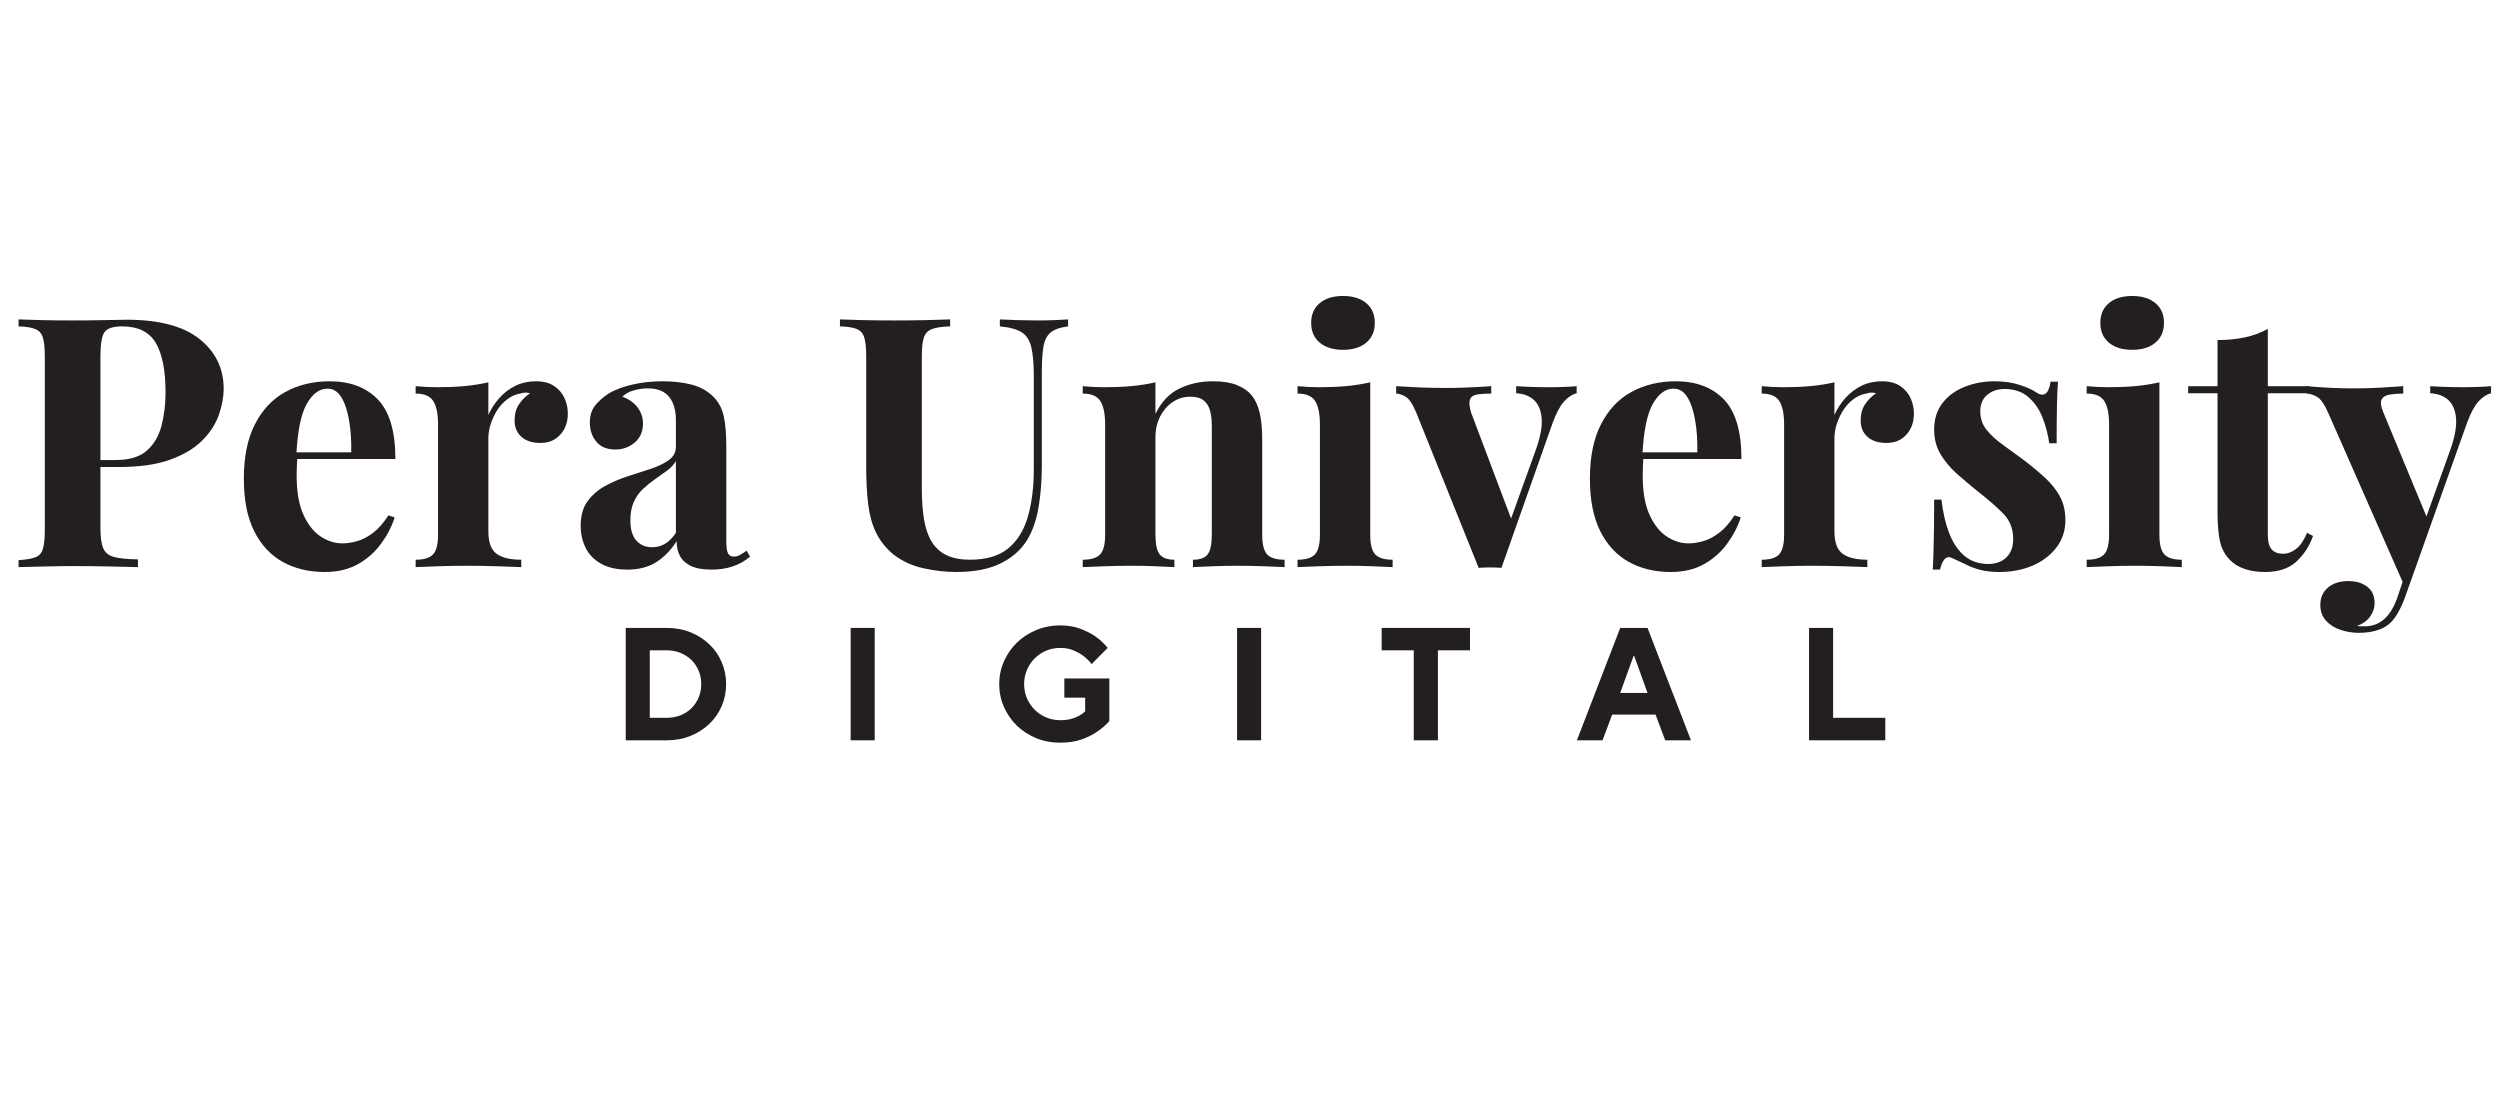 <svg version="1.0" preserveAspectRatio="xMidYMid meet" height="219" viewBox="0 0 375 164.25" zoomAndPan="magnify" width="500" xmlns:xlink="http://www.w3.org/1999/xlink" xmlns="http://www.w3.org/2000/svg"><defs><g></g></defs><g fill-opacity="1" fill="#231f20"><g transform="translate(1.003, 85.067)"><g><path d="M 1.781 -37.156 C 2.656 -37.125 3.836 -37.086 5.328 -37.047 C 6.816 -37.016 8.297 -37 9.766 -37 C 11.441 -37 13.066 -37.016 14.641 -37.047 C 16.211 -37.086 17.332 -37.109 18 -37.109 C 22.863 -37.109 26.504 -36.145 28.922 -34.219 C 31.336 -32.289 32.547 -29.805 32.547 -26.766 C 32.547 -25.504 32.301 -24.18 31.812 -22.797 C 31.32 -21.422 30.488 -20.145 29.312 -18.969 C 28.133 -17.801 26.531 -16.848 24.5 -16.109 C 22.477 -15.379 19.926 -15.016 16.844 -15.016 L 11.5 -15.016 L 11.5 -16.062 L 16.328 -16.062 C 18.391 -16.062 19.953 -16.531 21.016 -17.469 C 22.086 -18.414 22.82 -19.66 23.219 -21.203 C 23.625 -22.742 23.828 -24.406 23.828 -26.188 C 23.828 -29.508 23.336 -31.992 22.359 -33.641 C 21.379 -35.285 19.695 -36.109 17.312 -36.109 C 15.945 -36.109 15.062 -35.812 14.656 -35.219 C 14.258 -34.625 14.062 -33.414 14.062 -31.594 L 14.062 -5.875 C 14.062 -4.508 14.203 -3.492 14.484 -2.828 C 14.766 -2.172 15.305 -1.734 16.109 -1.516 C 16.91 -1.305 18.102 -1.188 19.688 -1.156 L 19.688 0 C 18.594 -0.031 17.188 -0.062 15.469 -0.094 C 13.758 -0.133 11.961 -0.156 10.078 -0.156 C 8.566 -0.156 7.094 -0.133 5.656 -0.094 C 4.227 -0.062 2.938 -0.031 1.781 0 L 1.781 -1.047 C 2.906 -1.117 3.742 -1.258 4.297 -1.469 C 4.859 -1.676 5.234 -2.094 5.422 -2.719 C 5.617 -3.352 5.719 -4.301 5.719 -5.562 L 5.719 -31.594 C 5.719 -32.883 5.617 -33.836 5.422 -34.453 C 5.234 -35.066 4.848 -35.488 4.266 -35.719 C 3.691 -35.945 2.863 -36.078 1.781 -36.109 Z M 1.781 -37.156"></path></g></g></g><g fill-opacity="1" fill="#231f20"><g transform="translate(34.637, 85.067)"><g><path d="M 14.797 -27.875 C 17.879 -27.875 20.297 -26.961 22.047 -25.141 C 23.797 -23.316 24.672 -20.344 24.672 -16.219 L 7.406 -16.219 L 7.297 -17.219 L 18.047 -17.219 C 18.086 -18.926 17.984 -20.504 17.734 -21.953 C 17.492 -23.41 17.109 -24.578 16.578 -25.453 C 16.055 -26.328 15.359 -26.766 14.484 -26.766 C 13.266 -26.766 12.223 -25.992 11.359 -24.453 C 10.504 -22.91 9.988 -20.359 9.812 -16.797 L 9.969 -16.484 C 9.938 -16.055 9.91 -15.613 9.891 -15.156 C 9.867 -14.707 9.859 -14.238 9.859 -13.75 C 9.859 -11.332 10.195 -9.367 10.875 -7.859 C 11.562 -6.359 12.43 -5.266 13.484 -4.578 C 14.535 -3.898 15.602 -3.562 16.688 -3.562 C 17.426 -3.562 18.188 -3.676 18.969 -3.906 C 19.758 -4.133 20.555 -4.555 21.359 -5.172 C 22.16 -5.785 22.914 -6.648 23.625 -7.766 L 24.562 -7.453 C 24.145 -6.117 23.477 -4.82 22.562 -3.562 C 21.656 -2.301 20.5 -1.27 19.094 -0.469 C 17.695 0.332 16.02 0.734 14.062 0.734 C 11.688 0.734 9.586 0.227 7.766 -0.781 C 5.941 -1.801 4.516 -3.344 3.484 -5.406 C 2.453 -7.469 1.938 -10.094 1.938 -13.281 C 1.938 -16.531 2.488 -19.238 3.594 -21.406 C 4.695 -23.582 6.219 -25.203 8.156 -26.266 C 10.102 -27.336 12.316 -27.875 14.797 -27.875 Z M 14.797 -27.875"></path></g></g></g><g fill-opacity="1" fill="#231f20"><g transform="translate(61.082, 85.067)"><g><path d="M 19.312 -27.875 C 20.438 -27.875 21.348 -27.633 22.047 -27.156 C 22.742 -26.688 23.258 -26.082 23.594 -25.344 C 23.926 -24.613 24.094 -23.848 24.094 -23.047 C 24.094 -21.742 23.711 -20.68 22.953 -19.859 C 22.203 -19.035 21.219 -18.625 20 -18.625 C 18.77 -18.625 17.812 -18.93 17.125 -19.547 C 16.445 -20.16 16.109 -20.973 16.109 -21.984 C 16.109 -22.961 16.328 -23.773 16.766 -24.422 C 17.203 -25.078 17.754 -25.629 18.422 -26.078 C 17.93 -26.223 17.441 -26.207 16.953 -26.031 C 16.285 -25.926 15.656 -25.656 15.062 -25.219 C 14.469 -24.781 13.957 -24.238 13.531 -23.594 C 13.113 -22.945 12.781 -22.242 12.531 -21.484 C 12.289 -20.734 12.172 -20.008 12.172 -19.312 L 12.172 -5.406 C 12.172 -3.727 12.582 -2.594 13.406 -2 C 14.227 -1.406 15.461 -1.109 17.109 -1.109 L 17.109 0 C 16.305 -0.031 15.133 -0.07 13.594 -0.125 C 12.051 -0.176 10.441 -0.203 8.766 -0.203 C 7.367 -0.203 5.953 -0.176 4.516 -0.125 C 3.078 -0.07 1.992 -0.031 1.266 0 L 1.266 -1.109 C 2.484 -1.109 3.348 -1.367 3.859 -1.891 C 4.367 -2.41 4.625 -3.406 4.625 -4.875 L 4.625 -21.406 C 4.625 -22.988 4.383 -24.156 3.906 -24.906 C 3.438 -25.656 2.555 -26.031 1.266 -26.031 L 1.266 -27.141 C 2.379 -27.035 3.461 -26.984 4.516 -26.984 C 5.984 -26.984 7.352 -27.039 8.625 -27.156 C 9.906 -27.281 11.086 -27.469 12.172 -27.719 L 12.172 -22.828 C 12.598 -23.773 13.16 -24.633 13.859 -25.406 C 14.555 -26.176 15.359 -26.781 16.266 -27.219 C 17.18 -27.656 18.195 -27.875 19.312 -27.875 Z M 19.312 -27.875"></path></g></g></g><g fill-opacity="1" fill="#231f20"><g transform="translate(85.587, 85.067)"><g><path d="M 8.5 0.375 C 6.926 0.375 5.613 0.078 4.562 -0.516 C 3.508 -1.117 2.738 -1.914 2.25 -2.906 C 1.758 -3.906 1.516 -5 1.516 -6.188 C 1.516 -7.695 1.852 -8.922 2.531 -9.859 C 3.219 -10.805 4.102 -11.578 5.188 -12.172 C 6.281 -12.766 7.426 -13.254 8.625 -13.641 C 9.832 -14.023 10.988 -14.398 12.094 -14.766 C 13.195 -15.141 14.086 -15.578 14.766 -16.078 C 15.453 -16.586 15.797 -17.242 15.797 -18.047 L 15.797 -22.141 C 15.797 -23.055 15.645 -23.875 15.344 -24.594 C 15.051 -25.312 14.598 -25.859 13.984 -26.234 C 13.367 -26.617 12.57 -26.812 11.594 -26.812 C 10.895 -26.812 10.195 -26.711 9.5 -26.516 C 8.801 -26.328 8.223 -26.008 7.766 -25.562 C 8.742 -25.207 9.504 -24.672 10.047 -23.953 C 10.586 -23.242 10.859 -22.43 10.859 -21.516 C 10.859 -20.328 10.445 -19.383 9.625 -18.688 C 8.801 -17.988 7.832 -17.641 6.719 -17.641 C 5.457 -17.641 4.504 -18.031 3.859 -18.812 C 3.211 -19.602 2.891 -20.555 2.891 -21.672 C 2.891 -22.691 3.141 -23.531 3.641 -24.188 C 4.148 -24.852 4.859 -25.484 5.766 -26.078 C 6.754 -26.641 7.938 -27.078 9.312 -27.391 C 10.695 -27.711 12.191 -27.875 13.797 -27.875 C 15.41 -27.875 16.863 -27.707 18.156 -27.375 C 19.445 -27.039 20.531 -26.438 21.406 -25.562 C 22.219 -24.758 22.742 -23.77 22.984 -22.594 C 23.234 -21.426 23.359 -19.945 23.359 -18.156 L 23.359 -3.891 C 23.359 -3.016 23.441 -2.41 23.609 -2.078 C 23.785 -1.742 24.086 -1.578 24.516 -1.578 C 24.828 -1.578 25.129 -1.66 25.422 -1.828 C 25.723 -2.004 26.051 -2.219 26.406 -2.469 L 26.922 -1.578 C 26.191 -0.941 25.344 -0.457 24.375 -0.125 C 23.414 0.207 22.344 0.375 21.156 0.375 C 19.852 0.375 18.816 0.191 18.047 -0.172 C 17.285 -0.547 16.738 -1.047 16.406 -1.672 C 16.07 -2.305 15.906 -3.047 15.906 -3.891 C 15.062 -2.555 14.047 -1.508 12.859 -0.75 C 11.672 0 10.219 0.375 8.5 0.375 Z M 12.234 -2.984 C 12.93 -2.984 13.566 -3.148 14.141 -3.484 C 14.723 -3.816 15.273 -4.367 15.797 -5.141 L 15.797 -15.906 C 15.484 -15.375 15.047 -14.898 14.484 -14.484 C 13.922 -14.066 13.32 -13.641 12.688 -13.203 C 12.062 -12.766 11.461 -12.281 10.891 -11.75 C 10.316 -11.227 9.852 -10.582 9.5 -9.812 C 9.145 -9.039 8.969 -8.113 8.969 -7.031 C 8.969 -5.664 9.266 -4.648 9.859 -3.984 C 10.461 -3.316 11.254 -2.984 12.234 -2.984 Z M 12.234 -2.984"></path></g></g></g><g fill-opacity="1" fill="#231f20"><g transform="translate(112.767, 85.067)"><g></g></g></g><g fill-opacity="1" fill="#231f20"><g transform="translate(124.993, 85.067)"><g><path d="M 35.219 -37.156 L 35.219 -36.109 C 34.094 -35.973 33.242 -35.688 32.672 -35.25 C 32.098 -34.812 31.723 -34.117 31.547 -33.172 C 31.367 -32.223 31.281 -30.895 31.281 -29.188 L 31.281 -15.266 C 31.281 -12.992 31.117 -10.91 30.797 -9.016 C 30.484 -7.129 29.926 -5.504 29.125 -4.141 C 28.219 -2.641 26.891 -1.453 25.141 -0.578 C 23.391 0.297 21.164 0.734 18.469 0.734 C 16.863 0.734 15.219 0.547 13.531 0.172 C 11.852 -0.191 10.352 -0.879 9.031 -1.891 C 7.906 -2.836 7.047 -3.906 6.453 -5.094 C 5.859 -6.281 5.457 -7.688 5.25 -9.312 C 5.039 -10.938 4.938 -12.867 4.938 -15.109 L 4.938 -31.594 C 4.938 -32.883 4.836 -33.836 4.641 -34.453 C 4.453 -35.066 4.078 -35.488 3.516 -35.719 C 2.953 -35.945 2.113 -36.078 1 -36.109 L 1 -37.156 C 1.875 -37.125 3.051 -37.086 4.531 -37.047 C 6.02 -37.016 7.57 -37 9.188 -37 C 10.789 -37 12.336 -37.016 13.828 -37.047 C 15.316 -37.086 16.551 -37.125 17.531 -37.156 L 17.531 -36.109 C 16.344 -36.078 15.441 -35.945 14.828 -35.719 C 14.211 -35.488 13.801 -35.066 13.594 -34.453 C 13.383 -33.836 13.281 -32.883 13.281 -31.594 L 13.281 -11.812 C 13.281 -10.062 13.391 -8.508 13.609 -7.156 C 13.836 -5.812 14.223 -4.691 14.766 -3.797 C 15.316 -2.91 16.062 -2.238 17 -1.781 C 17.945 -1.332 19.117 -1.109 20.516 -1.109 C 22.961 -1.109 24.879 -1.68 26.266 -2.828 C 27.648 -3.984 28.629 -5.582 29.203 -7.625 C 29.785 -9.676 30.078 -12.035 30.078 -14.703 L 30.078 -28.547 C 30.078 -30.473 29.953 -31.953 29.703 -32.984 C 29.461 -34.016 28.984 -34.758 28.266 -35.219 C 27.547 -35.676 26.453 -35.973 24.984 -36.109 L 24.984 -37.156 C 25.648 -37.125 26.523 -37.086 27.609 -37.047 C 28.691 -37.016 29.707 -37 30.656 -37 C 31.488 -37 32.316 -37.016 33.141 -37.047 C 33.961 -37.086 34.656 -37.125 35.219 -37.156 Z M 35.219 -37.156"></path></g></g></g><g fill-opacity="1" fill="#231f20"><g transform="translate(161.145, 85.067)"><g><path d="M 20.781 -27.875 C 22.25 -27.875 23.445 -27.688 24.375 -27.312 C 25.301 -26.945 26.031 -26.453 26.562 -25.828 C 27.113 -25.16 27.52 -24.301 27.781 -23.25 C 28.051 -22.195 28.188 -20.781 28.188 -19 L 28.188 -4.875 C 28.188 -3.406 28.438 -2.41 28.938 -1.891 C 29.445 -1.367 30.316 -1.109 31.547 -1.109 L 31.547 0 C 30.879 -0.031 29.879 -0.07 28.547 -0.125 C 27.223 -0.176 25.91 -0.203 24.609 -0.203 C 23.285 -0.203 21.984 -0.176 20.703 -0.125 C 19.43 -0.07 18.461 -0.031 17.797 0 L 17.797 -1.109 C 18.836 -1.109 19.566 -1.367 19.984 -1.891 C 20.41 -2.41 20.625 -3.406 20.625 -4.875 L 20.625 -21.203 C 20.625 -22.078 20.535 -22.836 20.359 -23.484 C 20.18 -24.129 19.863 -24.633 19.406 -25 C 18.957 -25.375 18.281 -25.562 17.375 -25.562 C 16.426 -25.562 15.555 -25.297 14.766 -24.766 C 13.984 -24.242 13.352 -23.52 12.875 -22.594 C 12.406 -21.664 12.172 -20.625 12.172 -19.469 L 12.172 -4.875 C 12.172 -3.406 12.391 -2.41 12.828 -1.891 C 13.266 -1.367 13.992 -1.109 15.016 -1.109 L 15.016 0 C 14.379 -0.031 13.457 -0.07 12.25 -0.125 C 11.039 -0.176 9.789 -0.203 8.5 -0.203 C 7.176 -0.203 5.812 -0.176 4.406 -0.125 C 3.008 -0.07 1.961 -0.031 1.266 0 L 1.266 -1.109 C 2.484 -1.109 3.348 -1.367 3.859 -1.891 C 4.367 -2.41 4.625 -3.406 4.625 -4.875 L 4.625 -21.406 C 4.625 -22.988 4.383 -24.156 3.906 -24.906 C 3.438 -25.656 2.555 -26.031 1.266 -26.031 L 1.266 -27.141 C 2.379 -27.035 3.461 -26.984 4.516 -26.984 C 5.984 -26.984 7.352 -27.039 8.625 -27.156 C 9.906 -27.281 11.086 -27.469 12.172 -27.719 L 12.172 -22.984 C 13.047 -24.773 14.234 -26.035 15.734 -26.766 C 17.242 -27.504 18.926 -27.875 20.781 -27.875 Z M 20.781 -27.875"></path></g></g></g><g fill-opacity="1" fill="#231f20"><g transform="translate(193.363, 85.067)"><g><path d="M 8.094 -40.672 C 9.562 -40.672 10.723 -40.312 11.578 -39.594 C 12.43 -38.883 12.859 -37.898 12.859 -36.641 C 12.859 -35.379 12.43 -34.391 11.578 -33.672 C 10.723 -32.953 9.562 -32.594 8.094 -32.594 C 6.613 -32.594 5.445 -32.953 4.594 -33.672 C 3.738 -34.391 3.312 -35.379 3.312 -36.641 C 3.312 -37.898 3.738 -38.883 4.594 -39.594 C 5.445 -40.312 6.613 -40.672 8.094 -40.672 Z M 12.172 -27.719 L 12.172 -4.875 C 12.172 -3.406 12.426 -2.41 12.938 -1.891 C 13.445 -1.367 14.312 -1.109 15.531 -1.109 L 15.531 0 C 14.906 -0.031 13.926 -0.07 12.594 -0.125 C 11.27 -0.176 9.926 -0.203 8.562 -0.203 C 7.195 -0.203 5.812 -0.176 4.406 -0.125 C 3.008 -0.07 1.961 -0.031 1.266 0 L 1.266 -1.109 C 2.484 -1.109 3.348 -1.367 3.859 -1.891 C 4.367 -2.41 4.625 -3.406 4.625 -4.875 L 4.625 -21.406 C 4.625 -22.988 4.383 -24.156 3.906 -24.906 C 3.438 -25.656 2.555 -26.031 1.266 -26.031 L 1.266 -27.141 C 2.379 -27.035 3.461 -26.984 4.516 -26.984 C 5.984 -26.984 7.352 -27.039 8.625 -27.156 C 9.906 -27.281 11.086 -27.469 12.172 -27.719 Z M 12.172 -27.719"></path></g></g></g><g fill-opacity="1" fill="#231f20"><g transform="translate(209.891, 85.067)"><g><path d="M 26.609 -27.141 L 26.609 -26.078 C 25.941 -25.91 25.312 -25.5 24.719 -24.844 C 24.125 -24.195 23.547 -23.109 22.984 -21.578 L 15.328 0.109 C 14.766 0.066 14.191 0.047 13.609 0.047 C 13.035 0.047 12.469 0.066 11.906 0.109 L 2.578 -23.094 C 2.016 -24.457 1.461 -25.285 0.922 -25.578 C 0.379 -25.879 -0.082 -26.031 -0.469 -26.031 L -0.469 -27.141 C 0.645 -27.066 1.805 -27.004 3.016 -26.953 C 4.223 -26.898 5.547 -26.875 6.984 -26.875 C 8.066 -26.875 9.211 -26.898 10.422 -26.953 C 11.629 -27.004 12.754 -27.066 13.797 -27.141 L 13.797 -26.031 C 13.066 -26.031 12.41 -25.992 11.828 -25.922 C 11.254 -25.859 10.863 -25.633 10.656 -25.25 C 10.445 -24.863 10.484 -24.18 10.766 -23.203 L 16.906 -6.922 L 16.375 -6.188 L 20.516 -17.688 C 21.18 -19.57 21.461 -21.117 21.359 -22.328 C 21.254 -23.535 20.867 -24.445 20.203 -25.062 C 19.535 -25.676 18.645 -26.016 17.531 -26.078 L 17.531 -27.141 C 18.051 -27.098 18.617 -27.066 19.234 -27.047 C 19.848 -27.035 20.441 -27.02 21.016 -27 C 21.598 -26.988 22.113 -26.984 22.562 -26.984 C 23.27 -26.984 24.004 -27 24.766 -27.031 C 25.535 -27.062 26.148 -27.098 26.609 -27.141 Z M 26.609 -27.141"></path></g></g></g><g fill-opacity="1" fill="#231f20"><g transform="translate(236.547, 85.067)"><g><path d="M 14.797 -27.875 C 17.879 -27.875 20.297 -26.961 22.047 -25.141 C 23.797 -23.316 24.672 -20.344 24.672 -16.219 L 7.406 -16.219 L 7.297 -17.219 L 18.047 -17.219 C 18.086 -18.926 17.984 -20.504 17.734 -21.953 C 17.492 -23.41 17.109 -24.578 16.578 -25.453 C 16.055 -26.328 15.359 -26.766 14.484 -26.766 C 13.266 -26.766 12.223 -25.992 11.359 -24.453 C 10.504 -22.91 9.988 -20.359 9.812 -16.797 L 9.969 -16.484 C 9.938 -16.055 9.91 -15.613 9.891 -15.156 C 9.867 -14.707 9.859 -14.238 9.859 -13.75 C 9.859 -11.332 10.195 -9.367 10.875 -7.859 C 11.562 -6.359 12.43 -5.266 13.484 -4.578 C 14.535 -3.898 15.602 -3.562 16.688 -3.562 C 17.426 -3.562 18.188 -3.676 18.969 -3.906 C 19.758 -4.133 20.555 -4.555 21.359 -5.172 C 22.16 -5.785 22.914 -6.648 23.625 -7.766 L 24.562 -7.453 C 24.145 -6.117 23.477 -4.82 22.562 -3.562 C 21.656 -2.301 20.5 -1.27 19.094 -0.469 C 17.695 0.332 16.02 0.734 14.062 0.734 C 11.688 0.734 9.586 0.227 7.766 -0.781 C 5.941 -1.801 4.516 -3.344 3.484 -5.406 C 2.453 -7.469 1.938 -10.094 1.938 -13.281 C 1.938 -16.531 2.488 -19.238 3.594 -21.406 C 4.695 -23.582 6.219 -25.203 8.156 -26.266 C 10.102 -27.336 12.316 -27.875 14.797 -27.875 Z M 14.797 -27.875"></path></g></g></g><g fill-opacity="1" fill="#231f20"><g transform="translate(262.992, 85.067)"><g><path d="M 19.312 -27.875 C 20.438 -27.875 21.348 -27.633 22.047 -27.156 C 22.742 -26.688 23.258 -26.082 23.594 -25.344 C 23.926 -24.613 24.094 -23.848 24.094 -23.047 C 24.094 -21.742 23.711 -20.68 22.953 -19.859 C 22.203 -19.035 21.219 -18.625 20 -18.625 C 18.77 -18.625 17.812 -18.93 17.125 -19.547 C 16.445 -20.16 16.109 -20.973 16.109 -21.984 C 16.109 -22.961 16.328 -23.773 16.766 -24.422 C 17.203 -25.078 17.754 -25.629 18.422 -26.078 C 17.93 -26.223 17.441 -26.207 16.953 -26.031 C 16.285 -25.926 15.656 -25.656 15.062 -25.219 C 14.469 -24.781 13.957 -24.238 13.531 -23.594 C 13.113 -22.945 12.781 -22.242 12.531 -21.484 C 12.289 -20.734 12.172 -20.008 12.172 -19.312 L 12.172 -5.406 C 12.172 -3.727 12.582 -2.594 13.406 -2 C 14.227 -1.406 15.461 -1.109 17.109 -1.109 L 17.109 0 C 16.305 -0.031 15.133 -0.07 13.594 -0.125 C 12.051 -0.176 10.441 -0.203 8.766 -0.203 C 7.367 -0.203 5.953 -0.176 4.516 -0.125 C 3.078 -0.07 1.992 -0.031 1.266 0 L 1.266 -1.109 C 2.484 -1.109 3.348 -1.367 3.859 -1.891 C 4.367 -2.41 4.625 -3.406 4.625 -4.875 L 4.625 -21.406 C 4.625 -22.988 4.383 -24.156 3.906 -24.906 C 3.438 -25.656 2.555 -26.031 1.266 -26.031 L 1.266 -27.141 C 2.379 -27.035 3.461 -26.984 4.516 -26.984 C 5.984 -26.984 7.352 -27.039 8.625 -27.156 C 9.906 -27.281 11.086 -27.469 12.172 -27.719 L 12.172 -22.828 C 12.598 -23.773 13.16 -24.633 13.859 -25.406 C 14.555 -26.176 15.359 -26.781 16.266 -27.219 C 17.18 -27.656 18.195 -27.875 19.312 -27.875 Z M 19.312 -27.875"></path></g></g></g><g fill-opacity="1" fill="#231f20"><g transform="translate(287.496, 85.067)"><g><path d="M 11.656 -27.875 C 13.125 -27.875 14.406 -27.688 15.5 -27.312 C 16.602 -26.945 17.398 -26.586 17.891 -26.234 C 19.086 -25.43 19.82 -25.957 20.094 -27.812 L 21.203 -27.812 C 21.129 -26.832 21.078 -25.633 21.047 -24.219 C 21.016 -22.801 21 -20.922 21 -18.578 L 19.891 -18.578 C 19.711 -19.867 19.379 -21.145 18.891 -22.406 C 18.398 -23.664 17.691 -24.695 16.766 -25.5 C 15.836 -26.312 14.641 -26.719 13.172 -26.719 C 12.16 -26.719 11.301 -26.426 10.594 -25.844 C 9.895 -25.27 9.547 -24.441 9.547 -23.359 C 9.547 -22.305 9.859 -21.383 10.484 -20.594 C 11.117 -19.812 11.938 -19.062 12.938 -18.344 C 13.938 -17.625 14.977 -16.863 16.062 -16.062 C 17.219 -15.188 18.266 -14.316 19.203 -13.453 C 20.148 -12.598 20.906 -11.66 21.469 -10.641 C 22.031 -9.629 22.312 -8.426 22.312 -7.031 C 22.312 -5.457 21.852 -4.082 20.938 -2.906 C 20.031 -1.738 18.832 -0.836 17.344 -0.203 C 15.852 0.422 14.203 0.734 12.391 0.734 C 11.336 0.734 10.398 0.629 9.578 0.422 C 8.754 0.211 8.047 -0.051 7.453 -0.375 C 6.992 -0.582 6.562 -0.781 6.156 -0.969 C 5.758 -1.164 5.383 -1.332 5.031 -1.469 C 4.688 -1.57 4.379 -1.445 4.109 -1.094 C 3.848 -0.75 3.648 -0.258 3.516 0.375 L 2.422 0.375 C 2.484 -0.75 2.531 -2.113 2.562 -3.719 C 2.602 -5.332 2.625 -7.469 2.625 -10.125 L 3.719 -10.125 C 3.938 -8.238 4.32 -6.566 4.875 -5.109 C 5.438 -3.66 6.195 -2.523 7.156 -1.703 C 8.125 -0.879 9.344 -0.469 10.812 -0.469 C 11.406 -0.469 11.984 -0.586 12.547 -0.828 C 13.109 -1.078 13.57 -1.484 13.938 -2.047 C 14.301 -2.609 14.484 -3.328 14.484 -4.203 C 14.484 -5.742 13.984 -7.02 12.984 -8.031 C 11.992 -9.039 10.727 -10.145 9.188 -11.344 C 8.062 -12.25 7 -13.145 6 -14.031 C 5.008 -14.926 4.195 -15.906 3.562 -16.969 C 2.938 -18.039 2.625 -19.258 2.625 -20.625 C 2.625 -22.195 3.039 -23.523 3.875 -24.609 C 4.719 -25.691 5.832 -26.504 7.219 -27.047 C 8.602 -27.598 10.082 -27.875 11.656 -27.875 Z M 11.656 -27.875"></path></g></g></g><g fill-opacity="1" fill="#231f20"><g transform="translate(311.738, 85.067)"><g><path d="M 8.094 -40.672 C 9.562 -40.672 10.723 -40.312 11.578 -39.594 C 12.43 -38.883 12.859 -37.898 12.859 -36.641 C 12.859 -35.379 12.43 -34.391 11.578 -33.672 C 10.723 -32.953 9.562 -32.594 8.094 -32.594 C 6.613 -32.594 5.445 -32.953 4.594 -33.672 C 3.738 -34.391 3.312 -35.379 3.312 -36.641 C 3.312 -37.898 3.738 -38.883 4.594 -39.594 C 5.445 -40.312 6.613 -40.672 8.094 -40.672 Z M 12.172 -27.719 L 12.172 -4.875 C 12.172 -3.406 12.426 -2.41 12.938 -1.891 C 13.445 -1.367 14.312 -1.109 15.531 -1.109 L 15.531 0 C 14.906 -0.031 13.926 -0.07 12.594 -0.125 C 11.27 -0.176 9.926 -0.203 8.562 -0.203 C 7.195 -0.203 5.812 -0.176 4.406 -0.125 C 3.008 -0.07 1.961 -0.031 1.266 0 L 1.266 -1.109 C 2.484 -1.109 3.348 -1.367 3.859 -1.891 C 4.367 -2.41 4.625 -3.406 4.625 -4.875 L 4.625 -21.406 C 4.625 -22.988 4.383 -24.156 3.906 -24.906 C 3.438 -25.656 2.555 -26.031 1.266 -26.031 L 1.266 -27.141 C 2.379 -27.035 3.461 -26.984 4.516 -26.984 C 5.984 -26.984 7.352 -27.039 8.625 -27.156 C 9.906 -27.281 11.086 -27.469 12.172 -27.719 Z M 12.172 -27.719"></path></g></g></g><g fill-opacity="1" fill="#231f20"><g transform="translate(328.267, 85.067)"><g><path d="M 11.906 -35.734 L 11.906 -27.141 L 18.109 -27.141 L 18.109 -26.078 L 11.906 -26.078 L 11.906 -4.875 C 11.906 -3.832 12.098 -3.094 12.484 -2.656 C 12.867 -2.219 13.445 -2 14.219 -2 C 14.852 -2 15.484 -2.234 16.109 -2.703 C 16.742 -3.172 17.305 -3.984 17.797 -5.141 L 18.688 -4.672 C 18.125 -3.098 17.273 -1.801 16.141 -0.781 C 15.004 0.227 13.457 0.734 11.5 0.734 C 10.344 0.734 9.328 0.582 8.453 0.281 C 7.578 -0.008 6.844 -0.453 6.25 -1.047 C 5.477 -1.816 4.969 -2.77 4.719 -3.906 C 4.477 -5.039 4.359 -6.52 4.359 -8.344 L 4.359 -26.078 L -0.047 -26.078 L -0.047 -27.141 L 4.359 -27.141 L 4.359 -34.062 C 5.828 -34.062 7.18 -34.191 8.422 -34.453 C 9.66 -34.711 10.82 -35.141 11.906 -35.734 Z M 11.906 -35.734"></path></g></g></g><g fill-opacity="1" fill="#231f20"><g transform="translate(346.736, 85.067)"><g><path d="M 26.922 -27.141 L 26.922 -26.078 C 26.254 -25.91 25.625 -25.5 25.031 -24.844 C 24.438 -24.195 23.859 -23.109 23.297 -21.578 L 15.906 -0.781 L 13.953 2.891 L 2.516 -23.094 C 1.922 -24.457 1.332 -25.285 0.75 -25.578 C 0.176 -25.879 -0.316 -26.031 -0.734 -26.031 L -0.734 -27.141 C 0.422 -27.035 1.617 -26.953 2.859 -26.891 C 4.098 -26.836 5.297 -26.812 6.453 -26.812 C 7.891 -26.812 9.203 -26.848 10.391 -26.922 C 11.578 -26.992 12.695 -27.066 13.75 -27.141 L 13.75 -26.031 C 13.051 -26.031 12.395 -25.984 11.781 -25.891 C 11.164 -25.805 10.742 -25.562 10.516 -25.156 C 10.297 -24.758 10.395 -24.07 10.812 -23.094 L 17.422 -7.141 L 16.953 -6.828 L 20.844 -17.688 C 21.5 -19.57 21.773 -21.117 21.672 -22.328 C 21.566 -23.535 21.18 -24.445 20.516 -25.062 C 19.859 -25.676 18.953 -26.016 17.797 -26.078 L 17.797 -27.141 C 18.348 -27.098 18.922 -27.066 19.516 -27.047 C 20.117 -27.035 20.719 -27.02 21.312 -27 C 21.906 -26.988 22.43 -26.984 22.891 -26.984 C 23.586 -26.984 24.316 -27 25.078 -27.031 C 25.848 -27.062 26.461 -27.098 26.922 -27.141 Z M 15.906 -0.781 L 13.906 4.828 C 13.562 5.703 13.203 6.445 12.828 7.062 C 12.461 7.676 12.051 8.176 11.594 8.562 C 11.102 8.977 10.473 9.297 9.703 9.516 C 8.941 9.742 8.051 9.859 7.031 9.859 C 6.188 9.859 5.316 9.719 4.422 9.438 C 3.535 9.164 2.797 8.711 2.203 8.078 C 1.609 7.453 1.312 6.648 1.312 5.672 C 1.312 4.586 1.695 3.719 2.469 3.062 C 3.238 2.414 4.254 2.094 5.516 2.094 C 6.672 2.094 7.613 2.375 8.344 2.938 C 9.082 3.5 9.453 4.32 9.453 5.406 C 9.453 6.102 9.234 6.766 8.797 7.391 C 8.359 8.023 7.703 8.5 6.828 8.812 C 6.992 8.852 7.195 8.875 7.438 8.875 C 7.688 8.875 7.883 8.875 8.031 8.875 C 9.082 8.875 10.008 8.539 10.812 7.875 C 11.613 7.207 12.281 6.156 12.812 4.719 L 14.641 -0.688 Z M 15.906 -0.781"></path></g></g></g><g fill-opacity="1" fill="#231f20"><g transform="translate(91.687, 111.046)"><g><path d="M 2.172 -16.859 L 8.312 -16.859 C 9.613 -16.859 10.805 -16.641 11.891 -16.203 C 12.973 -15.766 13.91 -15.164 14.703 -14.406 C 15.504 -13.656 16.125 -12.766 16.562 -11.734 C 17.008 -10.703 17.234 -9.602 17.234 -8.438 C 17.234 -7.258 17.008 -6.156 16.562 -5.125 C 16.125 -4.102 15.504 -3.211 14.703 -2.453 C 13.91 -1.703 12.973 -1.102 11.891 -0.656 C 10.805 -0.219 9.613 0 8.312 0 L 2.172 0 Z M 8.312 -3.375 C 9.062 -3.375 9.754 -3.5 10.391 -3.75 C 11.023 -4.008 11.57 -4.363 12.031 -4.812 C 12.488 -5.27 12.848 -5.805 13.109 -6.422 C 13.367 -7.035 13.5 -7.707 13.5 -8.438 C 13.5 -9.156 13.367 -9.82 13.109 -10.438 C 12.848 -11.062 12.488 -11.598 12.031 -12.047 C 11.57 -12.492 11.023 -12.848 10.391 -13.109 C 9.754 -13.367 9.062 -13.5 8.312 -13.5 L 5.781 -13.5 L 5.781 -3.375 Z M 8.312 -3.375"></path></g></g></g><g fill-opacity="1" fill="#231f20"><g transform="translate(125.426, 111.046)"><g><path d="M 2.172 -16.859 L 5.781 -16.859 L 5.781 0 L 2.172 0 Z M 2.172 -16.859"></path></g></g></g><g fill-opacity="1" fill="#231f20"><g transform="translate(148.805, 111.046)"><g><path d="M 10.234 0.359 C 8.93 0.359 7.723 0.129 6.609 -0.328 C 5.492 -0.797 4.523 -1.426 3.703 -2.219 C 2.891 -3.02 2.25 -3.953 1.781 -5.016 C 1.312 -6.086 1.078 -7.227 1.078 -8.438 C 1.078 -9.633 1.312 -10.766 1.781 -11.828 C 2.25 -12.898 2.891 -13.832 3.703 -14.625 C 4.523 -15.426 5.492 -16.062 6.609 -16.531 C 7.723 -17 8.93 -17.234 10.234 -17.234 C 11.41 -17.234 12.441 -17.055 13.328 -16.703 C 14.223 -16.348 14.969 -15.961 15.562 -15.547 C 16.25 -15.047 16.844 -14.484 17.344 -13.859 L 14.938 -11.438 C 14.582 -11.895 14.172 -12.301 13.703 -12.656 C 13.305 -12.957 12.816 -13.234 12.234 -13.484 C 11.66 -13.734 10.992 -13.859 10.234 -13.859 C 9.484 -13.859 8.773 -13.719 8.109 -13.438 C 7.453 -13.156 6.879 -12.77 6.391 -12.281 C 5.898 -11.789 5.516 -11.211 5.234 -10.547 C 4.953 -9.891 4.812 -9.188 4.812 -8.438 C 4.812 -7.676 4.953 -6.969 5.234 -6.312 C 5.516 -5.656 5.898 -5.082 6.391 -4.594 C 6.879 -4.102 7.453 -3.719 8.109 -3.438 C 8.773 -3.156 9.484 -3.016 10.234 -3.016 C 10.848 -3.016 11.383 -3.078 11.844 -3.203 C 12.301 -3.328 12.691 -3.477 13.016 -3.656 C 13.379 -3.852 13.695 -4.082 13.969 -4.344 L 13.969 -6.391 L 10.844 -6.391 L 10.844 -9.281 L 17.594 -9.281 L 17.594 -2.891 C 17.062 -2.273 16.43 -1.727 15.703 -1.25 C 15.098 -0.832 14.336 -0.457 13.422 -0.125 C 12.504 0.195 11.441 0.359 10.234 0.359 Z M 10.234 0.359"></path></g></g></g><g fill-opacity="1" fill="#231f20"><g transform="translate(183.387, 111.046)"><g><path d="M 2.172 -16.859 L 5.781 -16.859 L 5.781 0 L 2.172 0 Z M 2.172 -16.859"></path></g></g></g><g fill-opacity="1" fill="#231f20"><g transform="translate(206.766, 111.046)"><g><path d="M 5.297 -13.5 L 0.484 -13.5 L 0.484 -16.859 L 13.734 -16.859 L 13.734 -13.5 L 8.922 -13.5 L 8.922 0 L 5.297 0 Z M 5.297 -13.5"></path></g></g></g><g fill-opacity="1" fill="#231f20"><g transform="translate(236.409, 111.046)"><g><path d="M 6.625 -16.859 L 10.719 -16.859 L 17.234 0 L 13.375 0 L 11.922 -3.859 L 5.422 -3.859 L 3.969 0 L 0.125 0 Z M 10.719 -7.109 L 8.719 -12.656 L 8.625 -12.656 L 6.625 -7.109 Z M 10.719 -7.109"></path></g></g></g><g fill-opacity="1" fill="#231f20"><g transform="translate(269.184, 111.046)"><g><path d="M 2.172 -16.859 L 5.781 -16.859 L 5.781 -3.375 L 13.609 -3.375 L 13.609 0 L 2.172 0 Z M 2.172 -16.859"></path></g></g></g></svg>